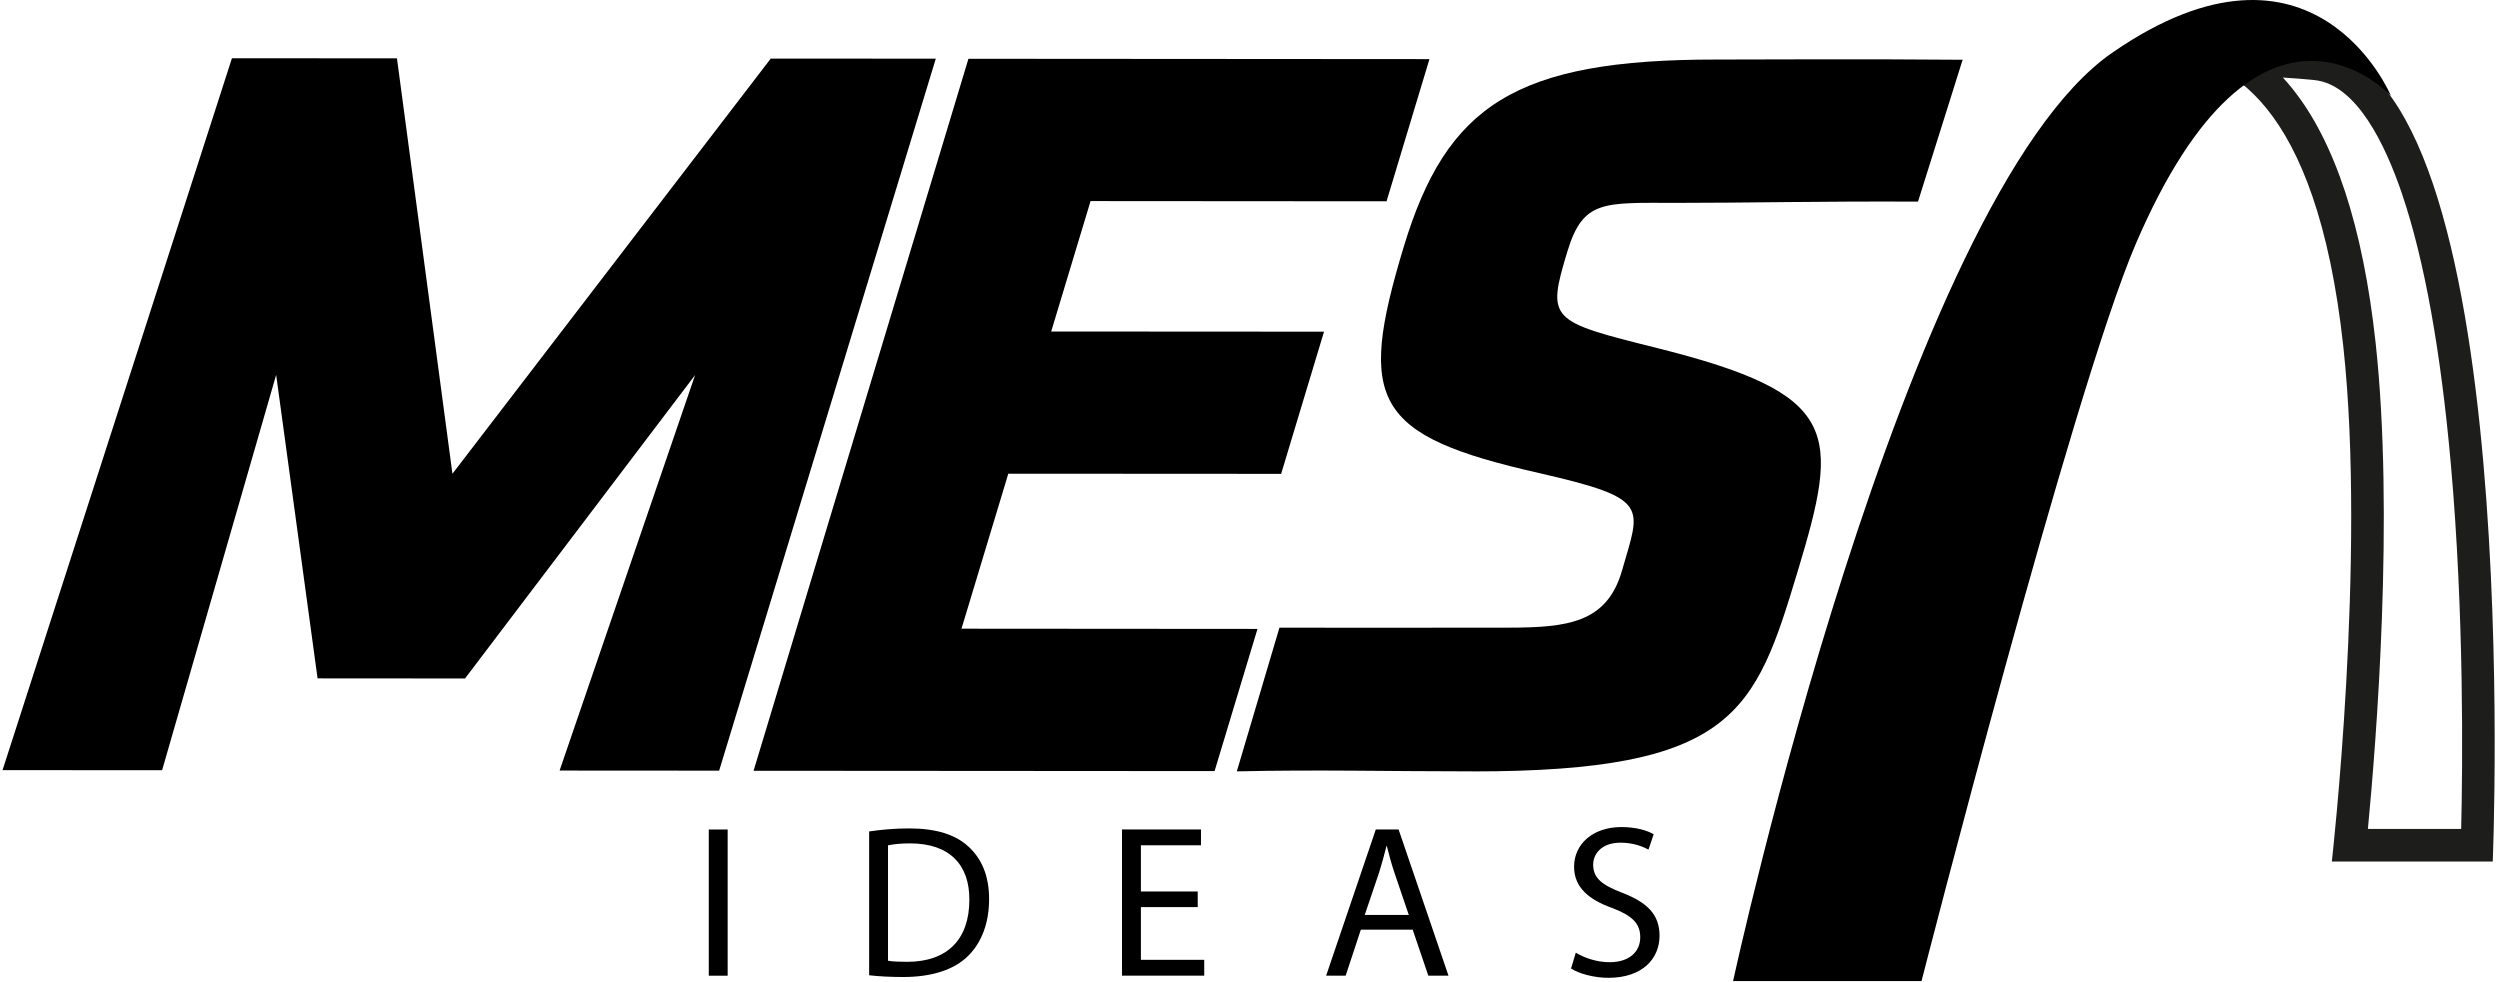 <?xml version="1.0" encoding="UTF-8"?>
<svg width="461px" height="181px" viewBox="0 0 461 181" version="1.1" xmlns="http://www.w3.org/2000/svg" xmlns:xlink="http://www.w3.org/1999/xlink">
    <title>logo mesa black</title>
    <g id="Page-1" stroke="none" stroke-width="1" fill="none" fill-rule="evenodd">
        <g id="logo-mesa-black" transform="translate(0.47, 0)" fill-rule="nonzero">
            <g id="Group" transform="translate(0, 10.74)" fill="#000000">
                <polygon id="Path" points="50.46 58.36 29.42 131.29 -2.13162821e-14 131.27 42.3 5.32907052e-15 72.73 0.02 82.96 76.62 141.66 0.06 172.09 0.08 132.14 131.37 102.72 131.35 127.71 58.41 85.28 114.37 58.09 114.35 50.45 58.35"></polygon>
                <polygon id="Path" points="138.49 131.39 178.11 0.1 263.12 0.16 255.21 26.38 200.63 26.34 193.37 50.39 243.68 50.42 235.77 76.64 185.46 76.61 176.83 105.19 231.41 105.23 223.5 131.45 138.49 131.39"></polygon>
                <path d="M271.06,131.5 C255.44,131.5 242.62,131.16 227.6,131.5 L235.46,105 C235.46,105 263.29,105.04 277.73,105 C288.51,104.97 295.86,104.17 298.64,94.44 C302.03,82.56 304.02,81.23 283.33,76.49 C252.75,69.57 249.78,63.26 258.35,34.87 C266.26,8.65 278.95,0.21 316.08,0.24 C327.85,0.24 340.73,0.11 361.44,0.28 L353.21,26.44 C335.1,26.35 320.98,26.68 308.81,26.67 C295.22,26.67 291.46,26.02 288.54,35.68 C284.73,48.3 285.28,48.49 305.1,53.44 C339.06,61.94 338.8,68.84 331.01,94.66 C323.16,120.68 319.34,131.51 271.06,131.51 L271.06,131.5 Z" id="Path"></path>
            </g>
            <g id="Layer_8" transform="translate(388.65, 8.1)" fill="#1D1D1B">
                <path d="M31.84,6.2 C33.74,6.31 35.69,6.47 37.68,6.67 C45.41,7.46 50.73,18.54 53.83,27.7 C57.94,39.84 60.97,56.64 62.83,77.64 C65.28,105.34 65,133.08 64.72,144.76 L47.52,144.76 C49.07,128.62 52.4,86.78 48.94,55.08 C46.61,33.71 41.42,17.92 33.51,8.14 C32.96,7.46 32.4,6.81 31.84,6.2 M25.19,0 C7.18,0 5.68434189e-14,4.51 5.68434189e-14,4.51 C0.23,4.38 4.42,2.27 10.14,2.27 C21.21,2.27 38.02,10.19 42.98,55.74 C47.23,94.78 40.87,150.77 40.87,150.77 L70.54,150.77 C70.54,150.77 76.68,4.66 38.29,0.71 C33.4,0.21 29.05,0 25.19,0 L25.19,0 L25.19,0 Z" id="Shape"></path>
            </g>
            <g id="Layer_4" transform="translate(319.11, 0)" fill="#000000">
                <path d="M121.31,17.67 C121.31,17.67 107.25,-16.09 69.92,9.72 C31.38,36.36 -5.68434189e-14,180.91 -5.68434189e-14,180.91 L34.75,180.91 C34.75,180.91 62.6,72.13 74.25,44.99 C97.25,-8.59 121.31,17.67 121.31,17.67 Z" id="Path"></path>
            </g>
            <g id="Group" transform="translate(130.23, 152.51)" fill="#000000">
                <polygon id="Path" points="3.48 0.45 3.48 27.41 2.84217094e-14 27.41 2.84217094e-14 0.45"></polygon>
                <path d="M29.57,0.81 C31.69,0.49 34.21,0.25 36.97,0.25 C41.97,0.25 45.53,1.41 47.89,3.61 C50.29,5.81 51.69,8.93 51.69,13.29 C51.69,17.65 50.33,21.29 47.81,23.77 C45.29,26.29 41.13,27.65 35.89,27.65 C33.41,27.65 31.33,27.53 29.57,27.33 L29.57,0.81 L29.57,0.81 Z M33.05,24.65 C33.93,24.81 35.21,24.85 36.57,24.85 C44.01,24.85 48.05,20.69 48.05,13.41 C48.09,7.05 44.49,3.01 37.13,3.01 C35.33,3.01 33.97,3.17 33.05,3.37 L33.05,24.65 Z" id="Shape"></path>
                <polygon id="Path" points="90.16 14.76 79.68 14.76 79.68 24.48 91.36 24.48 91.36 27.4 76.2 27.4 76.2 0.44 90.76 0.44 90.76 3.36 79.68 3.36 79.68 11.88 90.16 11.88 90.16 14.76"></polygon>
                <path d="M120.24,18.92 L117.44,27.4 L113.84,27.4 L123,0.44 L127.2,0.44 L136.4,27.4 L132.68,27.4 L129.8,18.92 L120.24,18.92 L120.24,18.92 Z M129.08,16.2 L126.44,8.44 C125.84,6.68 125.44,5.08 125.04,3.52 L124.96,3.52 C124.56,5.12 124.12,6.76 123.6,8.4 L120.96,16.2 L129.08,16.2 L129.08,16.2 Z" id="Shape"></path>
                <path d="M159.88,23.16 C161.44,24.12 163.72,24.92 166.12,24.92 C169.68,24.92 171.76,23.04 171.76,20.32 C171.76,17.8 170.32,16.36 166.68,14.96 C162.28,13.4 159.56,11.12 159.56,7.32 C159.56,3.12 163.04,0 168.28,0 C171.04,0 173.04,0.64 174.24,1.32 L173.28,4.16 C172.4,3.68 170.6,2.88 168.16,2.88 C164.48,2.88 163.08,5.08 163.08,6.92 C163.08,9.44 164.72,10.68 168.44,12.12 C173,13.88 175.32,16.08 175.32,20.04 C175.32,24.2 172.24,27.8 165.88,27.8 C163.28,27.8 160.44,27.04 159,26.08 L159.88,23.16 L159.88,23.16 Z" id="Path"></path>
            </g>
        </g>
    </g>
</svg>